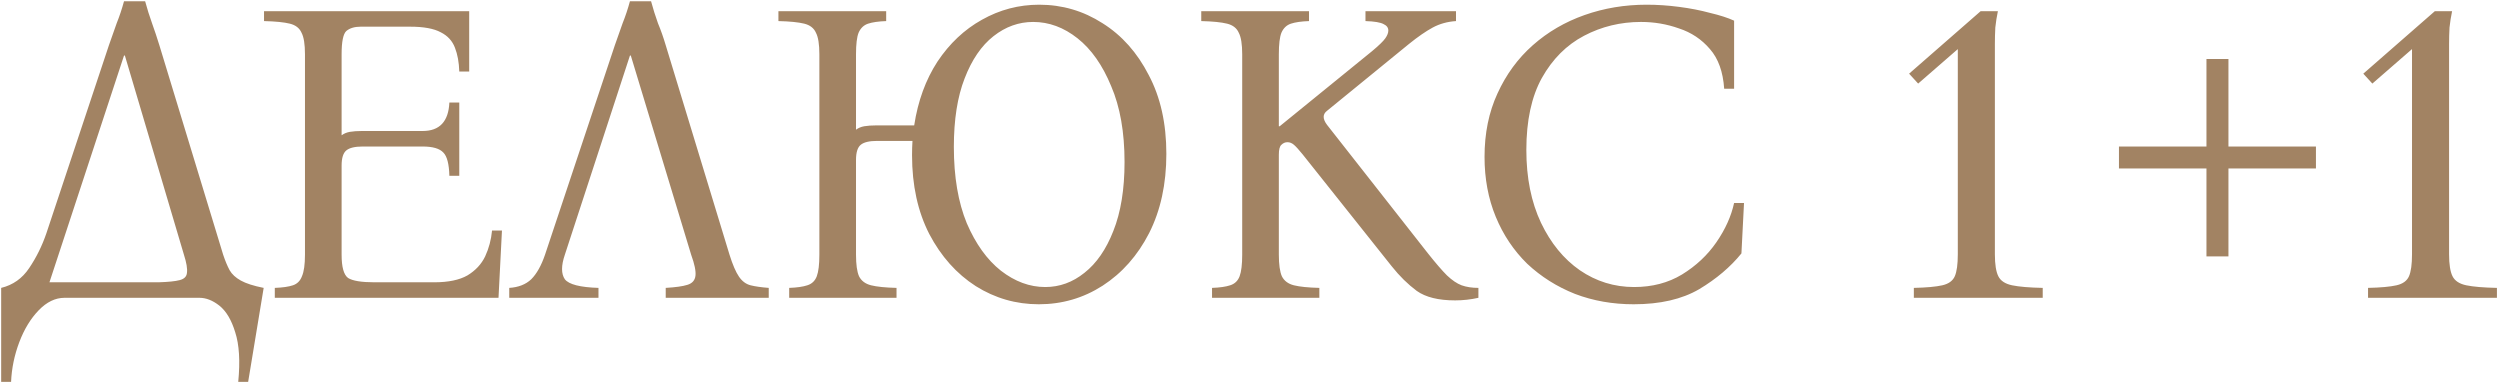<?xml version="1.0" encoding="UTF-8"?> <svg xmlns="http://www.w3.org/2000/svg" width="638" height="98" viewBox="0 0 638 98" fill="none"><path d="M40.669 11.54L56.949 65C57.462 66.54 58.012 67.86 58.599 68.96C59.185 69.987 60.139 70.867 61.459 71.6C62.779 72.333 64.722 72.957 67.289 73.47L63.329 97.45H60.799C61.312 92.17 61.055 87.953 60.029 84.8C59.075 81.647 57.719 79.373 55.959 77.98C54.272 76.66 52.585 76 50.899 76H16.469C14.122 76 11.922 77.063 9.869 79.19C7.815 81.317 6.165 84.03 4.919 87.33C3.672 90.63 2.975 94.003 2.829 97.45H0.299V73.47C3.305 72.737 5.689 71.05 7.449 68.41C9.282 65.697 10.749 62.727 11.849 59.5L27.799 11.54C28.459 9.633 29.119 7.763 29.779 5.93C30.512 4.097 31.135 2.227 31.649 0.32H37.039C37.552 2.227 38.139 4.097 38.799 5.93C39.459 7.763 40.082 9.633 40.669 11.54ZM40.449 72.04C42.942 71.967 44.739 71.783 45.839 71.49C47.012 71.197 47.635 70.573 47.709 69.62C47.855 68.593 47.599 67.053 46.939 65L31.869 14.18H31.649L12.619 72.04H40.449ZM70.129 76V73.47C72.109 73.397 73.649 73.177 74.749 72.81C75.849 72.443 76.619 71.673 77.059 70.5C77.572 69.327 77.829 67.493 77.829 65V13.85C77.829 11.283 77.536 9.45 76.949 8.35C76.436 7.177 75.446 6.407 73.979 6.04C72.512 5.673 70.312 5.453 67.379 5.38V2.85H119.739V18.25H117.209C117.136 15.903 116.769 13.887 116.109 12.2C115.449 10.44 114.239 9.12 112.479 8.24C110.719 7.287 108.116 6.81 104.669 6.81H92.019C90.479 6.81 89.269 7.177 88.389 7.91C87.582 8.643 87.179 10.623 87.179 13.85V34.53C87.766 34.09 88.462 33.797 89.269 33.65C90.149 33.503 91.176 33.43 92.349 33.43H107.859C112.186 33.43 114.459 31.01 114.679 26.17H117.209V44.87H114.679C114.606 41.863 114.092 39.883 113.139 38.93C112.186 37.903 110.426 37.39 107.859 37.39H92.569C90.589 37.39 89.196 37.72 88.389 38.38C87.582 39.04 87.179 40.323 87.179 42.23V65C87.179 68.153 87.729 70.133 88.829 70.94C90.002 71.673 92.239 72.04 95.539 72.04H110.829C114.422 72.04 117.246 71.453 119.299 70.28C121.352 69.033 122.856 67.42 123.809 65.44C124.762 63.387 125.349 61.187 125.569 58.84H128.099L127.219 76H70.129ZM144.151 65C143.198 67.787 143.198 69.877 144.151 71.27C145.178 72.59 148.038 73.323 152.731 73.47V76H129.961V73.47C132.308 73.323 134.178 72.59 135.571 71.27C136.965 69.877 138.138 67.787 139.091 65L156.911 11.54C157.571 9.633 158.231 7.763 158.891 5.93C159.625 4.097 160.248 2.227 160.761 0.32H166.151C166.665 2.227 167.251 4.097 167.911 5.93C168.645 7.69 169.305 9.56 169.891 11.54L186.171 65C186.978 67.567 187.785 69.437 188.591 70.61C189.398 71.783 190.388 72.517 191.561 72.81C192.735 73.103 194.275 73.323 196.181 73.47V76H169.891V73.47C172.385 73.323 174.218 73.067 175.391 72.7C176.638 72.333 177.335 71.563 177.481 70.39C177.628 69.217 177.261 67.42 176.381 65L160.981 14.18H160.761L144.151 65ZM265.203 1.2C271.069 1.2 276.459 2.777 281.373 5.93C286.286 9.01 290.209 13.41 293.143 19.13C296.149 24.777 297.653 31.487 297.653 39.26C297.653 46.96 296.186 53.707 293.253 59.5C290.319 65.22 286.359 69.693 281.373 72.92C276.459 76.073 271.033 77.65 265.093 77.65C259.299 77.65 253.946 76.11 249.033 73.03C244.119 69.877 240.159 65.44 237.153 59.72C234.219 54 232.753 47.29 232.753 39.59C232.753 38.343 232.789 37.133 232.863 35.96H223.843C221.863 35.96 220.469 36.29 219.663 36.95C218.856 37.61 218.453 38.893 218.453 40.8V65C218.453 67.493 218.709 69.327 219.223 70.5C219.809 71.673 220.836 72.443 222.303 72.81C223.769 73.177 225.933 73.397 228.793 73.47V76H201.403V73.47C203.383 73.397 204.923 73.177 206.023 72.81C207.196 72.443 208.003 71.673 208.443 70.5C208.883 69.327 209.103 67.493 209.103 65V13.85C209.103 11.283 208.809 9.45 208.223 8.35C207.709 7.177 206.719 6.407 205.253 6.04C203.786 5.673 201.586 5.453 198.653 5.38V2.85H226.153V5.38C224.173 5.453 222.633 5.673 221.533 6.04C220.433 6.407 219.626 7.177 219.113 8.35C218.673 9.45 218.453 11.283 218.453 13.85V33.1C219.039 32.66 219.736 32.367 220.543 32.22C221.423 32.073 222.449 32 223.623 32H233.303C234.256 25.767 236.236 20.34 239.243 15.72C242.323 11.1 246.099 7.543 250.573 5.05C255.119 2.483 259.996 1.2 265.203 1.2ZM266.743 73.25C270.409 73.25 273.746 72.04 276.753 69.62C279.833 67.2 282.289 63.643 284.123 58.95C286.029 54.183 286.983 48.317 286.983 41.35C286.983 33.723 285.846 27.27 283.573 21.99C281.373 16.637 278.513 12.567 274.993 9.78C271.473 6.993 267.696 5.6 263.663 5.6C259.996 5.6 256.623 6.81 253.543 9.23C250.463 11.65 248.006 15.243 246.173 20.01C244.339 24.703 243.423 30.533 243.423 37.5C243.423 45.127 244.523 51.617 246.723 56.97C248.996 62.25 251.893 66.283 255.413 69.07C259.006 71.857 262.783 73.25 266.743 73.25ZM371.35 76.66C367.097 76.66 363.834 75.853 361.56 74.24C359.287 72.553 357.16 70.463 355.18 67.97L332.41 39.37C331.457 38.197 330.724 37.39 330.21 36.95C329.697 36.51 329.147 36.29 328.56 36.29C327.974 36.29 327.46 36.51 327.02 36.95C326.58 37.317 326.36 38.16 326.36 39.48V65C326.36 67.493 326.617 69.327 327.13 70.5C327.717 71.673 328.744 72.443 330.21 72.81C331.677 73.177 333.84 73.397 336.7 73.47V76H309.31V73.47C311.29 73.397 312.83 73.177 313.93 72.81C315.104 72.443 315.91 71.673 316.35 70.5C316.79 69.327 317.01 67.493 317.01 65V13.85C317.01 11.283 316.717 9.45 316.13 8.35C315.617 7.177 314.627 6.407 313.16 6.04C311.694 5.673 309.494 5.453 306.56 5.38V2.85H334.06V5.38C332.08 5.453 330.54 5.673 329.44 6.04C328.34 6.407 327.534 7.177 327.02 8.35C326.58 9.45 326.36 11.283 326.36 13.85V32.22H326.58L350.12 13.08C351.88 11.613 353.017 10.513 353.53 9.78C354.044 9.047 354.3 8.387 354.3 7.8C354.3 7.067 353.897 6.517 353.09 6.15C352.284 5.71 350.744 5.453 348.47 5.38V2.85H371.57V5.38C369.37 5.527 367.39 6.077 365.63 7.03C363.87 7.983 361.854 9.377 359.58 11.21L338.68 28.26C337.507 29.14 337.507 30.35 338.68 31.89L364.42 64.67C366.4 67.163 368.014 69.033 369.26 70.28C370.58 71.527 371.827 72.37 373 72.81C374.247 73.25 375.677 73.47 377.29 73.47V76C375.31 76.44 373.33 76.66 371.35 76.66ZM416.913 77.65C411.559 77.65 406.573 76.77 401.953 75.01C397.333 73.177 393.263 70.61 389.743 67.31C386.296 63.937 383.619 59.94 381.713 55.32C379.806 50.7 378.853 45.603 378.853 40.03C378.853 34.017 379.953 28.627 382.153 23.86C384.353 19.02 387.359 14.913 391.173 11.54C394.986 8.167 399.386 5.6 404.373 3.84C409.359 2.08 414.639 1.2 420.213 1.2C422.926 1.2 425.676 1.383 428.463 1.75C431.323 2.117 433.963 2.63 436.383 3.29C438.876 3.877 440.929 4.537 442.543 5.27V22.65H440.013C439.719 18.323 438.509 14.95 436.383 12.53C434.256 10.037 431.616 8.277 428.463 7.25C425.383 6.15 422.156 5.6 418.783 5.6C413.576 5.6 408.736 6.773 404.263 9.12C399.789 11.467 396.196 15.06 393.483 19.9C390.843 24.667 389.523 30.79 389.523 38.27C389.523 45.383 390.769 51.58 393.263 56.86C395.756 62.067 399.056 66.1 403.163 68.96C407.343 71.82 411.963 73.25 417.023 73.25C421.643 73.25 425.713 72.187 429.233 70.06C432.826 67.86 435.759 65.11 438.033 61.81C440.306 58.51 441.809 55.173 442.543 51.8H445.073L444.413 64.67C441.626 68.117 438.033 71.16 433.633 73.8C429.233 76.367 423.659 77.65 416.913 77.65ZM509.093 64.89C509.093 67.457 509.386 69.327 509.973 70.5C510.559 71.673 511.733 72.443 513.493 72.81C515.253 73.177 517.856 73.397 521.303 73.47V76H488.413V73.47C491.639 73.397 494.059 73.177 495.673 72.81C497.286 72.443 498.349 71.673 498.863 70.5C499.376 69.327 499.633 67.457 499.633 64.89V12.53L489.513 21.33L487.203 18.8L505.463 2.85H509.863C509.569 4.243 509.349 5.637 509.203 7.03C509.129 8.423 509.093 9.817 509.093 11.21V64.89ZM563.089 65.44V43H540.759V37.39H563.089V15.06H568.699V37.39H591.029V43H568.699V65.44H563.089ZM625.005 64.89C625.005 67.457 625.298 69.327 625.885 70.5C626.472 71.673 627.645 72.443 629.405 72.81C631.165 73.177 633.768 73.397 637.215 73.47V76H604.325V73.47C607.552 73.397 609.972 73.177 611.585 72.81C613.198 72.443 614.262 71.673 614.775 70.5C615.288 69.327 615.545 67.457 615.545 64.89V12.53L605.425 21.33L603.115 18.8L621.375 2.85H625.775C625.482 4.243 625.262 5.637 625.115 7.03C625.042 8.423 625.005 9.817 625.005 11.21V64.89Z" fill="#A28363"></path></svg> 